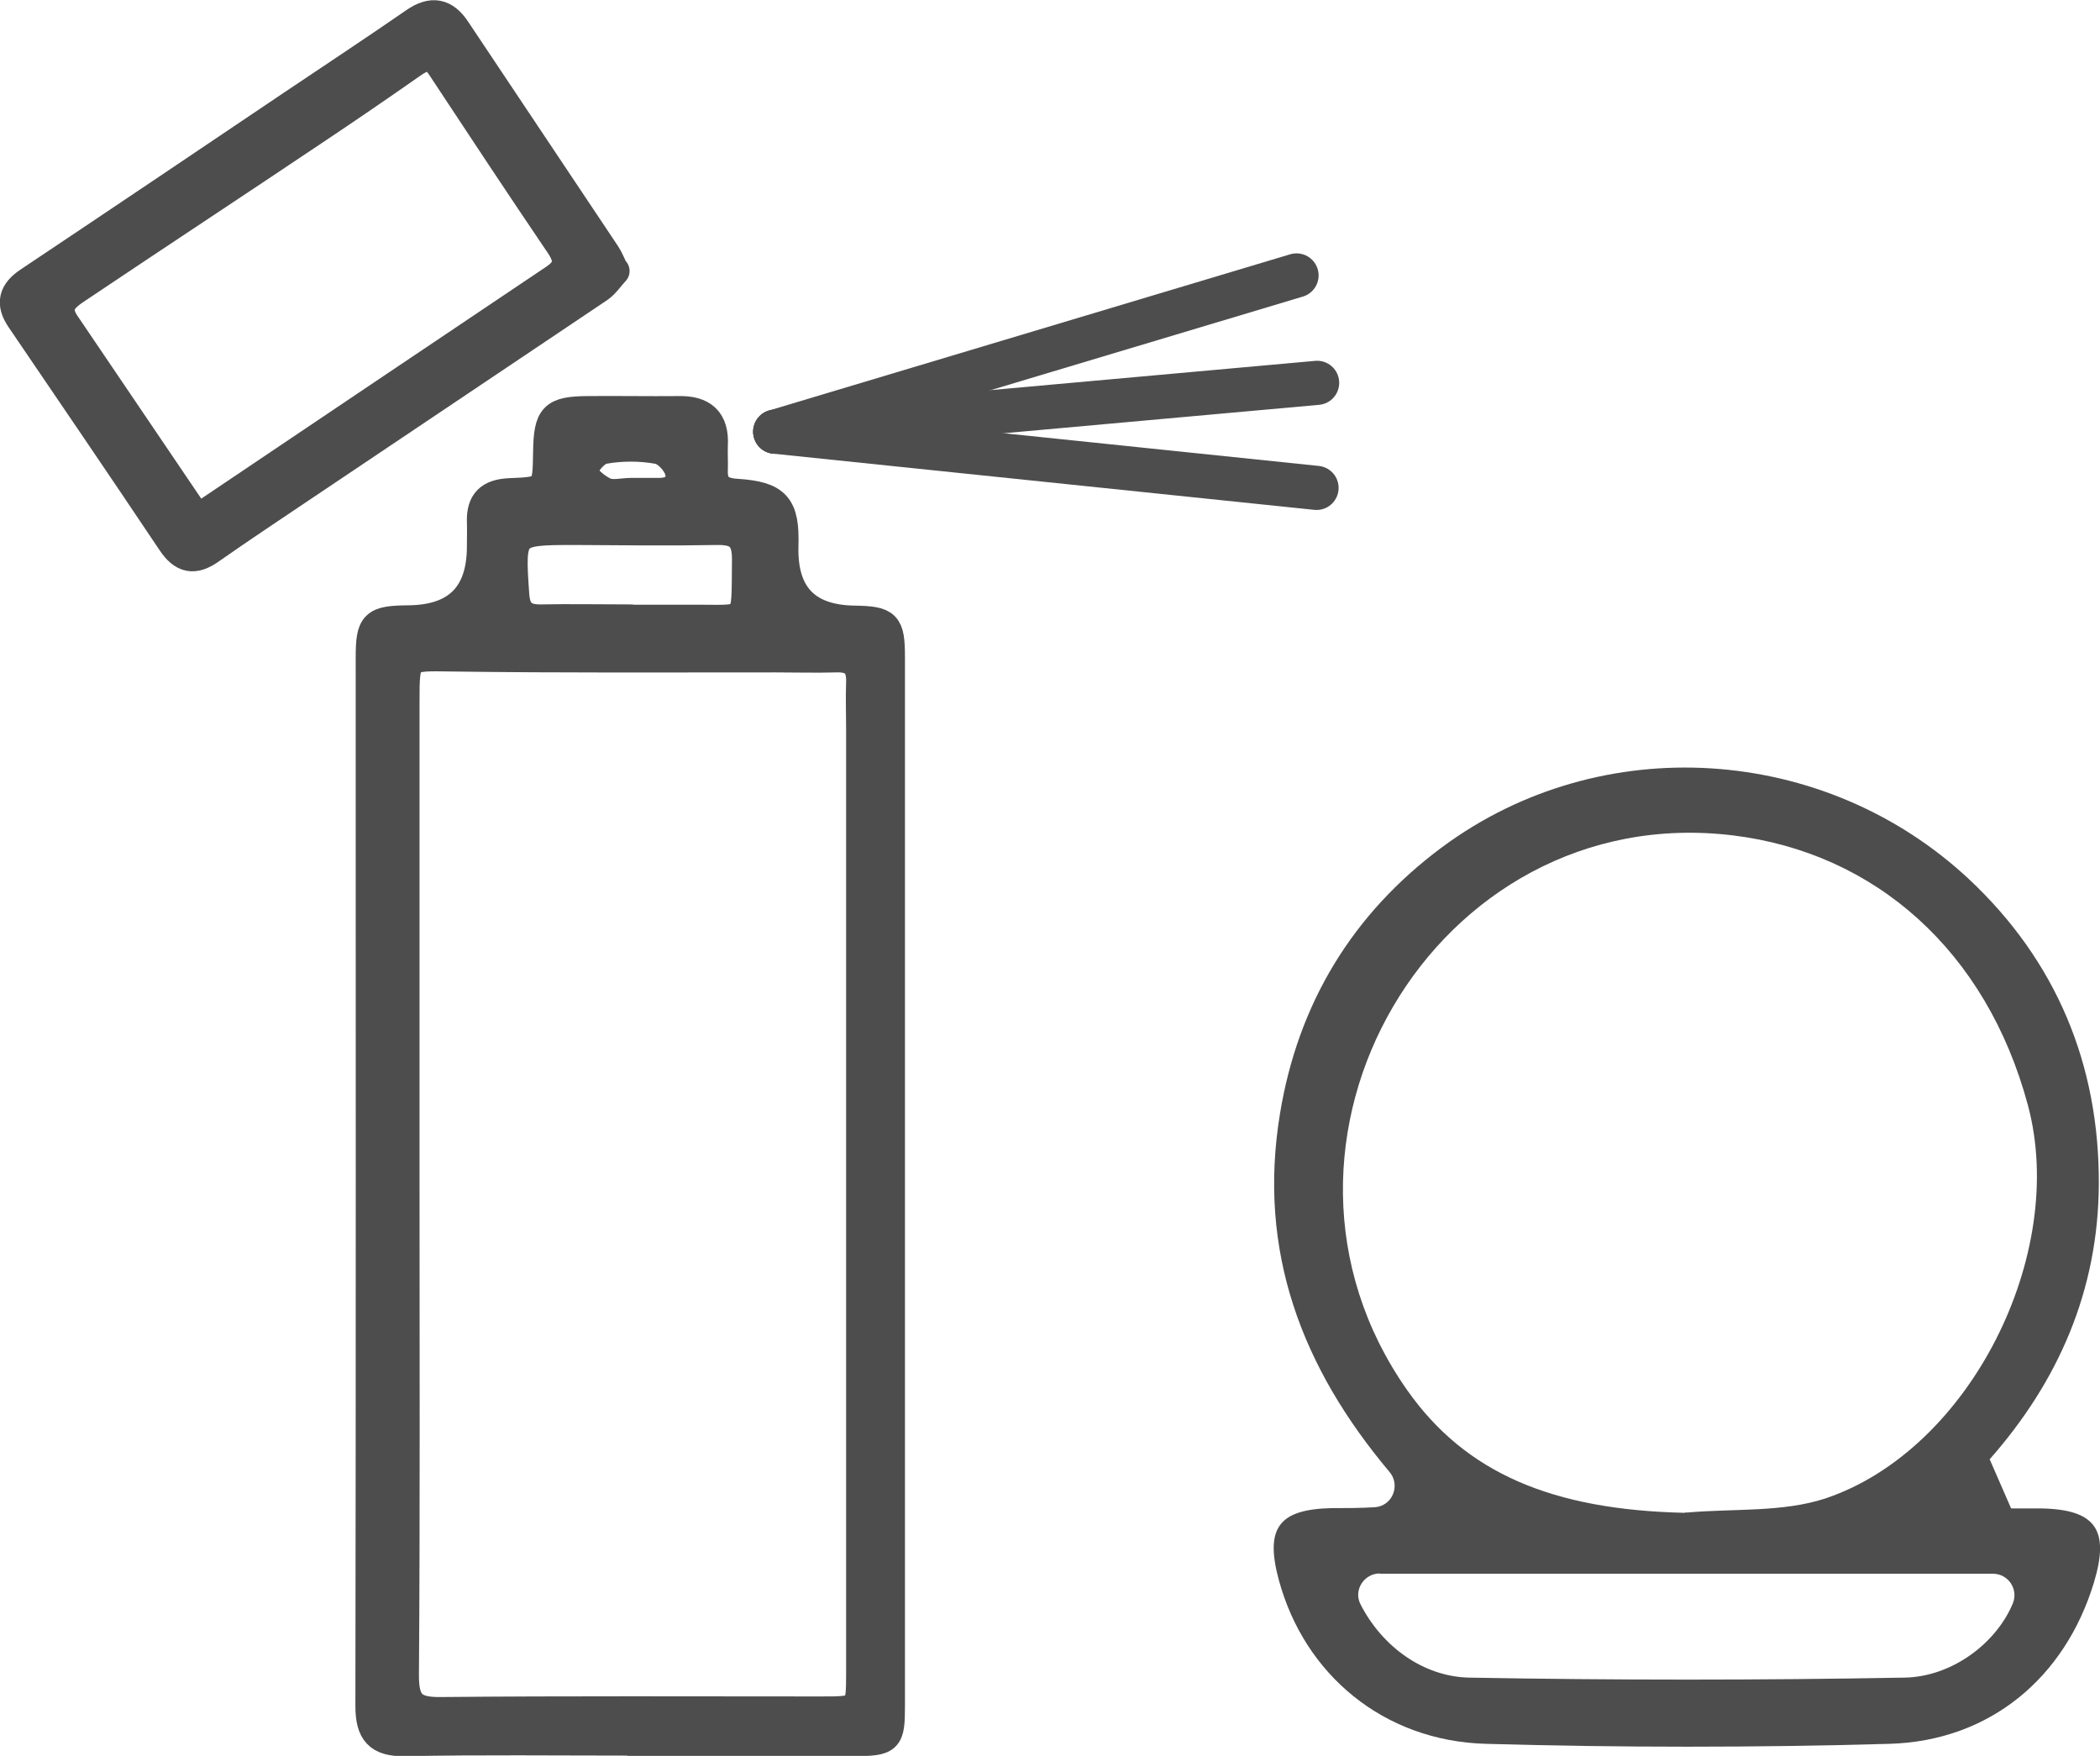 <?xml version="1.0" encoding="UTF-8"?>
<svg id="_レイヤー_2" data-name="レイヤー 2" xmlns="http://www.w3.org/2000/svg" viewBox="0 0 71.38 59.67">
  <defs>
    <style>
      .cls-1, .cls-2 {
        fill: #4e4d4e;
      }

      .cls-1, .cls-3 {
        stroke: #4e4d4e;
        stroke-linecap: round;
        stroke-linejoin: round;
      }

      .cls-2 {
        stroke-width: 0px;
      }

      .cls-3 {
        fill: none;
        stroke-width: 1.5px;
      }
    </style>
  </defs>
  <g id="_レイヤー_1-2" data-name="レイヤー 1">
    <g>
      <g>
        <path class="cls-1" d="M21.46,59.16c-2.56,0-5.13-.03-7.69.02-.91.02-1.19-.33-1.19-1.21.02-11.87.01-23.75.01-35.62,0-1.15.13-1.27,1.31-1.28q2.47-.03,2.47-2.5c0-.28.01-.56,0-.84-.02-.66.27-.95.95-.98,1.28-.05,1.28-.08,1.3-1.4.02-1.19.19-1.38,1.35-1.39,1.03-.01,2.06.01,3.09,0,.82-.02,1.23.33,1.18,1.18-.01.28.01.56,0,.84-.02.56.26.76.8.79,1.35.09,1.64.43,1.6,1.78q-.07,2.49,2.39,2.53c1.11.02,1.23.13,1.23,1.26,0,11.87,0,23.75,0,35.62,0,1.16-.06,1.21-1.23,1.22-2.53,0-5.06,0-7.59,0ZM13.76,40.17c0,5.59.02,11.18-.02,16.78,0,.95.29,1.23,1.23,1.22,4.31-.04,8.62-.02,12.93-.02,1.35,0,1.36,0,1.36-1.33,0-10.68,0-21.37,0-32.05,0-.53-.02-1.06,0-1.59.02-.61-.26-.85-.84-.83-.69.02-1.37,0-2.06,0-3.65,0-7.31.02-10.96-.03-1.64-.02-1.64-.09-1.64,1.55,0,5.44,0,10.87,0,16.31ZM21.45,21.05s0,0,0,0c.65,0,1.31,0,1.96,0,2.13-.02,1.94.29,1.97-2.05,0-.74-.28-.99-1-.98-1.62.03-3.24.01-4.86,0-2.17,0-2.18.03-2.03,2.19.04.59.29.83.87.83,1.03-.02,2.06,0,3.09,0ZM21.47,16.74s0,0,0,0c.31,0,.62,0,.94,0,.52,0,.81-.29.68-.76-.09-.29-.43-.66-.72-.71-.6-.11-1.26-.11-1.86,0-.27.05-.66.48-.66.74,0,.25.4.57.7.71.26.12.61.02.92.02Z"/>
        <path class="cls-1" d="M20.9,9.21c-.18.19-.33.43-.55.58-3.39,2.28-6.79,4.55-10.18,6.83-1.01.68-2.02,1.35-3.02,2.05-.55.39-.93.32-1.31-.25-1.7-2.54-3.42-5.06-5.14-7.59-.35-.52-.25-.9.27-1.25,3.01-2.01,6.01-4.03,9.01-6.05,1.37-.92,2.75-1.83,4.11-2.77.59-.41,1.03-.32,1.41.26,1.69,2.54,3.4,5.08,5.09,7.62.1.15.17.33.29.58ZM6.64,17.56c.22-.09.35-.11.45-.18,3.91-2.63,7.82-5.26,11.74-7.89.5-.33.55-.65.22-1.15-1.37-2.02-2.71-4.05-4.05-6.08-.32-.49-.64-.35-1.01-.09-1.1.77-2.21,1.53-3.32,2.27-2.67,1.79-5.36,3.56-8.03,5.35-.44.29-.84.6-.43,1.21,1.47,2.17,2.94,4.34,4.45,6.57Z"/>
      </g>
      <g>
        <line class="cls-3" x1="44.07" y1="9.36" x2="26.35" y2="14.67"/>
        <line class="cls-3" x1="44.77" y1="13.01" x2="26.35" y2="14.67"/>
        <line class="cls-3" x1="44.75" y1="16.58" x2="26.35" y2="14.67"/>
      </g>
      <path class="cls-2" d="M68.36,51.26c.33,0,.66,0,1,0,1.87.03,2.36.72,1.81,2.53-.98,3.22-3.53,5.37-6.94,5.47-4.57.13-9.15.13-13.73,0-3.48-.1-6.16-2.36-7.03-5.56-.48-1.77-.01-2.41,1.79-2.45.48,0,.97,0,1.46-.03.6-.03.9-.74.51-1.2-2.97-3.53-4.5-7.49-3.72-12.19.61-3.7,2.44-6.77,5.52-9.05,5.4-3.99,12.98-3.49,17.89,1.09,2.97,2.78,4.44,6.3,4.42,10.38-.02,3.61-1.38,6.7-3.71,9.34l.72,1.65ZM57.27,51.4s.05,0,.08,0c1.57-.14,3.24,0,4.7-.48,4.91-1.65,8.24-8.3,6.88-13.36-1.41-5.25-5.2-8.58-10.02-9.17-10.16-1.24-16.97,10.47-11.08,18.85,1.99,2.83,4.95,4.07,9.44,4.17ZM46.9,53.47c-.53,0-.9.56-.66,1.04.73,1.44,2.14,2.47,3.7,2.5,4.93.09,9.87.09,14.8,0,1.63-.03,3.13-1.19,3.68-2.53.19-.48-.16-1-.68-1h-20.84Z"/>
    </g>
  </g>
</svg>